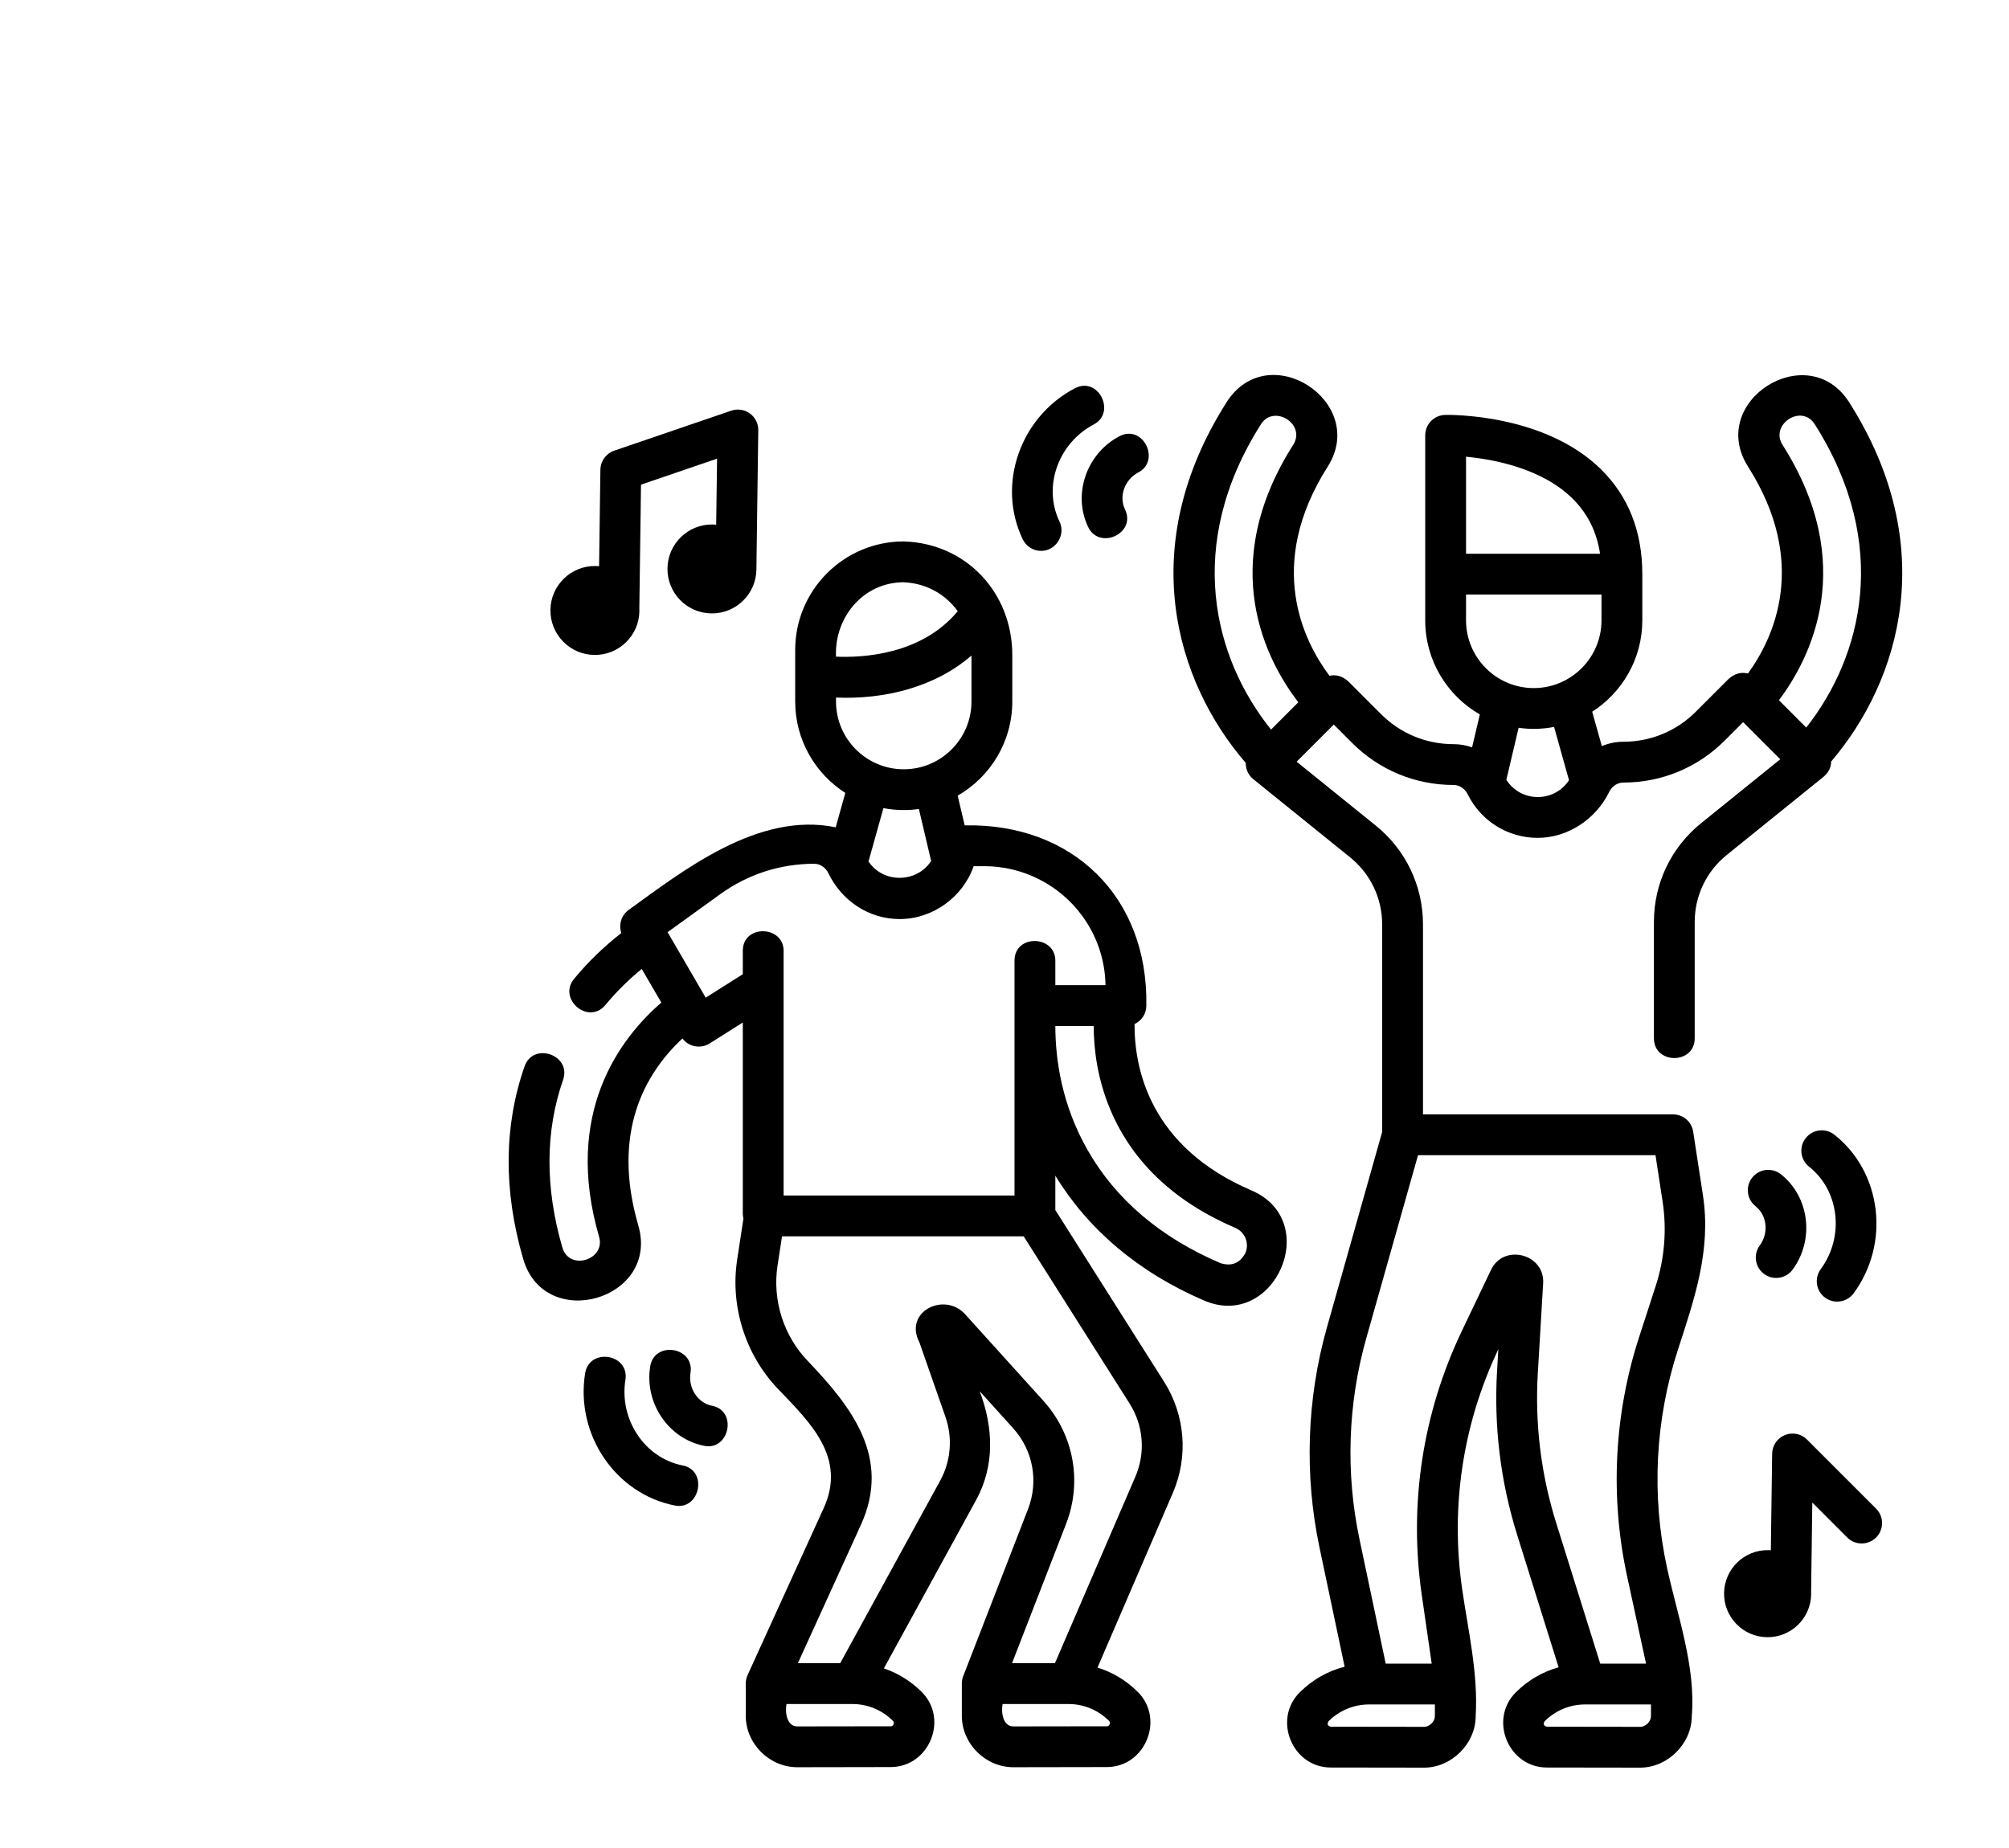 <svg width="75" height="69" viewBox="0 0 75 69" fill="none" xmlns="http://www.w3.org/2000/svg">
<g filter="url(#filter0_d_296_136)">
<path d="M50.21 34.254C50.153 33.882 49.833 33.608 49.457 33.608H40.123V26.515C40.123 25.075 39.48 23.73 38.36 22.825L35.406 20.44L36.792 19.053L37.479 19.741C38.49 20.752 39.834 21.309 41.264 21.309C41.483 21.309 41.687 21.444 41.794 21.661C42.291 22.662 43.293 23.284 44.409 23.284C45.533 23.284 46.589 22.574 47.072 21.571C47.18 21.354 47.383 21.219 47.603 21.219C49.032 21.219 50.376 20.662 51.387 19.651L52.074 18.963L53.46 20.35L50.507 22.735C49.386 23.639 48.744 24.984 48.744 26.425V30.766C48.744 31.751 50.267 31.751 50.267 30.766V26.425C50.267 25.447 50.704 24.534 51.464 23.921L55.077 21.004C55.267 20.838 55.361 20.649 55.359 20.436C57.957 17.389 59.431 12.37 56.035 7.023C54.492 4.594 50.711 6.987 52.258 9.423C54.544 13.024 53.21 15.832 52.255 17.146C51.997 17.084 51.758 17.15 51.535 17.347L50.309 18.573C49.586 19.297 48.625 19.695 47.603 19.695C47.322 19.695 47.05 19.753 46.8 19.858L46.44 18.574C47.564 17.853 48.311 16.593 48.311 15.162V13.437C48.311 11.84 47.788 10.519 46.756 9.51C44.629 7.432 41.099 7.489 40.95 7.492C40.536 7.502 40.206 7.84 40.206 8.254V15.162C40.206 16.664 41.028 17.976 42.245 18.676L41.956 19.905C41.737 19.827 41.504 19.785 41.264 19.785C40.241 19.785 39.28 19.387 38.557 18.664L37.331 17.437C37.115 17.246 36.882 17.178 36.631 17.231C35.674 15.956 34.228 13.104 36.566 9.423C38.094 7.015 34.352 4.561 32.788 7.023C29.374 12.4 30.882 17.445 33.507 20.487C33.507 20.505 33.507 20.523 33.507 20.542C33.519 20.758 33.621 20.958 33.79 21.094L37.402 24.011C38.163 24.625 38.599 25.538 38.599 26.515V34.264L36.536 41.567C35.784 44.229 35.688 47.066 36.258 49.773L37.198 54.231C36.568 54.392 35.991 54.719 35.519 55.191C34.506 56.205 35.244 57.991 36.677 57.995L40.163 58C41.189 58 42.09 57.104 42.09 56.077C42.186 54.489 41.811 52.892 41.585 51.331C41.141 48.268 41.608 45.173 42.936 42.379L42.889 43.176C42.765 45.261 43.018 47.328 43.642 49.32L45.186 54.253C44.587 54.42 44.038 54.739 43.586 55.191C42.573 56.205 43.31 57.991 44.744 57.995L48.23 58C49.256 58 50.157 57.104 50.157 56.077C50.313 54.225 49.62 52.321 49.233 50.535C48.647 47.835 48.788 45.018 49.642 42.39C50.257 40.494 50.888 38.68 50.575 36.635L50.21 34.254ZM53.544 8.607C53.066 7.853 54.254 7.061 54.748 7.84C57.593 12.321 56.52 16.517 54.43 19.166L53.411 18.145C54.593 16.573 56.38 13.073 53.544 8.607ZM41.73 9.053C42.738 9.148 44.542 9.475 45.695 10.605C46.264 11.163 46.607 11.845 46.733 12.675H41.73V9.053ZM41.73 14.199H46.787V15.162C46.787 16.556 45.653 17.691 44.258 17.691C42.864 17.691 41.73 16.556 41.73 15.162V14.199H41.73ZM44.259 19.215C44.518 19.215 44.771 19.189 45.017 19.142L45.574 21.131C45.318 21.523 44.885 21.76 44.409 21.76C43.927 21.76 43.49 21.517 43.235 21.117L43.693 19.174C43.878 19.2 44.067 19.215 44.259 19.215ZM34.074 7.84C34.558 7.078 35.766 7.839 35.279 8.606C32.397 13.146 34.29 16.688 35.469 18.221L34.451 19.24C32.323 16.596 31.203 12.363 34.074 7.84ZM40.567 56.076C40.567 56.275 40.369 56.476 40.166 56.476L36.68 56.471C36.562 56.44 36.535 56.373 36.597 56.268C37.002 55.864 37.539 55.641 38.111 55.64H38.112C38.113 55.64 38.114 55.64 38.115 55.64H40.567V56.076H40.567ZM48.634 56.076C48.634 56.275 48.436 56.476 48.233 56.476L44.747 56.471C44.63 56.44 44.602 56.373 44.664 56.268C45.069 55.863 45.607 55.64 46.18 55.64H48.634V56.076H48.634ZM48.813 40.007L48.193 41.919C47.256 44.803 47.101 47.895 47.744 50.858L48.45 54.116H46.74L45.096 48.865C44.528 47.049 44.297 45.166 44.41 43.266L44.609 39.914C44.674 38.817 43.136 38.42 42.663 39.413L41.572 41.699C40.105 44.773 39.589 48.179 40.077 51.55L40.448 54.116H38.731L37.75 49.459C37.23 46.992 37.317 44.407 38.002 41.981L39.938 35.132H48.803L49.069 36.866C49.229 37.913 49.141 39 48.813 40.007Z" fill="black"/>
<path d="M33.717 36.446C29.925 34.821 29.347 31.899 29.355 30.236C29.615 30.115 29.795 29.852 29.795 29.546C29.866 25.483 27.038 22.735 23.014 22.817L22.752 21.708C23.969 21.008 24.791 19.696 24.791 18.194V16.469C24.795 14.122 23.063 12.294 20.762 12.217C20.753 12.216 20.744 12.216 20.736 12.216C18.503 12.216 16.686 14.033 16.686 16.266V18.194C16.686 19.625 17.433 20.885 18.557 21.606L18.198 22.89C15.309 22.289 12.485 24.52 10.47 25.974C10.194 26.173 10.089 26.526 10.195 26.837C9.545 27.344 8.952 27.918 8.431 28.548C7.813 29.297 8.965 30.294 9.606 29.518C10.009 29.031 10.463 28.581 10.958 28.178L11.689 29.434C10.148 30.768 8.022 33.559 9.366 38.181C9.615 39.038 8.253 39.467 7.995 38.581C7.344 36.343 7.353 34.236 8.021 32.32C8.345 31.389 6.906 30.888 6.582 31.818C5.808 34.039 5.791 36.458 6.532 39.007C7.335 41.769 11.635 40.526 10.829 37.755C9.819 34.282 11.078 32.077 12.476 30.775C12.715 31.092 13.162 31.169 13.491 30.961L14.73 30.178V37.311C14.73 37.376 14.739 37.439 14.754 37.499L14.521 39.024C14.253 40.773 14.823 42.581 16.046 43.861C17.236 45.106 18.615 46.412 17.75 48.311L14.908 54.546C14.865 54.642 14.84 54.756 14.84 54.862V56.06C14.84 57.109 15.721 57.984 16.766 57.984L20.254 57.978C21.687 57.975 22.424 56.188 21.411 55.175C21.006 54.77 20.523 54.472 19.997 54.294L23.437 48.014C24.147 46.717 24.083 45.294 23.575 43.946L24.819 45.323C25.567 46.15 25.781 47.309 25.378 48.348L22.958 54.586C22.924 54.673 22.907 54.769 22.907 54.862V56.06C22.907 57.109 23.788 57.984 24.833 57.984L28.321 57.978C29.754 57.975 30.491 56.188 29.478 55.175C29.05 54.746 28.534 54.437 27.972 54.264L30.786 47.739C31.369 46.386 31.247 44.835 30.458 43.591L26.398 37.18V35.896C27.607 37.889 29.5 39.509 31.956 40.561C34.578 41.684 36.395 37.594 33.717 36.446ZM20.723 13.74C21.572 13.773 22.297 14.185 22.754 14.821C21.387 16.467 19.159 16.561 18.21 16.517C18.144 15.065 19.216 13.748 20.723 13.74ZM18.21 18.045C19.998 18.121 21.892 17.67 23.267 16.475V18.194C23.267 19.588 22.133 20.723 20.738 20.723C19.344 20.723 18.21 19.588 18.21 18.194L18.21 18.045ZM20.738 22.246C20.93 22.246 21.119 22.232 21.304 22.206L21.761 24.146C21.23 24.972 19.967 24.994 19.423 24.163L19.98 22.174C20.226 22.221 20.479 22.246 20.738 22.246ZM13.345 29.25L11.922 26.805L13.896 25.381C14.921 24.642 16.131 24.251 17.395 24.251C17.614 24.251 17.817 24.386 17.925 24.603C18.421 25.633 19.434 26.316 20.588 26.316C21.815 26.316 22.948 25.499 23.348 24.341H23.75C25.185 24.341 26.548 25.032 27.396 26.189C27.953 26.949 28.255 27.845 28.271 28.784H26.398V27.867C26.398 26.913 24.874 26.87 24.874 27.867V36.639H16.254V27.502C16.254 26.548 14.73 26.505 14.73 27.502V28.375L13.345 29.25ZM20.359 56.382C20.329 56.454 20.274 56.454 20.251 56.455L16.763 56.46C16.366 56.46 16.302 55.914 16.363 55.624H18.817C19.39 55.624 19.928 55.847 20.333 56.252C20.349 56.268 20.389 56.308 20.359 56.382ZM28.426 56.382C28.396 56.454 28.341 56.455 28.318 56.455L24.83 56.46C24.433 56.46 24.369 55.914 24.43 55.624H26.88C26.881 55.624 26.882 55.624 26.884 55.624C26.884 55.624 26.885 55.624 26.886 55.624C27.458 55.624 27.996 55.847 28.4 56.252C28.416 56.268 28.456 56.308 28.426 56.382ZM29.386 47.135L26.383 54.1H24.781L26.799 48.899C27.411 47.319 27.086 45.558 25.95 44.301L23.031 41.072C22.267 40.221 20.721 40.965 21.325 42.126L22.297 44.907C22.57 45.689 22.498 46.555 22.1 47.282L18.366 54.1H16.786L19.136 48.943C20.283 46.426 18.796 44.533 17.148 42.808C16.249 41.868 15.83 40.539 16.027 39.254L16.194 38.163H25.217L29.171 44.406C29.69 45.225 29.77 46.245 29.386 47.135ZM33.493 38.785C33.284 39.169 32.972 39.294 32.556 39.16C30.322 38.203 28.656 36.785 27.606 34.947C26.638 33.253 26.399 31.563 26.398 30.308H27.83C27.832 31.203 27.974 32.32 28.47 33.477C29.298 35.41 30.861 36.88 33.117 37.847C33.479 38.002 33.648 38.423 33.493 38.785Z" fill="black"/>
<path d="M13.586 44.489C13.049 44.385 12.687 43.833 12.778 43.261C12.932 42.288 11.428 42.048 11.273 43.021C11.054 44.395 11.961 45.725 13.295 45.985C14.231 46.168 14.537 44.675 13.586 44.489Z" fill="black"/>
<path d="M12.487 46.717C11.071 46.441 10.112 45.006 10.348 43.519C10.503 42.546 8.998 42.306 8.843 43.28C8.479 45.568 9.983 47.782 12.195 48.213C13.132 48.396 13.438 46.903 12.487 46.717Z" fill="black"/>
<path d="M52.858 39.567C52.993 39.667 53.151 39.715 53.308 39.715C53.542 39.715 53.773 39.608 53.923 39.404C54.747 38.283 54.55 36.686 53.484 35.844C53.154 35.583 52.675 35.639 52.414 35.969C52.153 36.299 52.209 36.778 52.539 37.039C52.969 37.379 53.038 38.035 52.695 38.502C52.446 38.841 52.518 39.318 52.858 39.567Z" fill="black"/>
<path d="M55.134 40.451C55.27 40.551 55.428 40.599 55.585 40.599C55.819 40.599 56.05 40.492 56.2 40.289C57.573 38.422 57.251 35.765 55.482 34.368C55.152 34.107 54.673 34.163 54.412 34.493C54.151 34.823 54.207 35.302 54.538 35.563C55.669 36.458 55.864 38.172 54.972 39.386C54.723 39.725 54.795 40.202 55.134 40.451Z" fill="black"/>
<path d="M27.626 11.684C28.044 12.548 29.43 11.916 28.999 11.021C28.761 10.528 28.985 9.908 29.498 9.638C30.342 9.193 29.67 7.825 28.788 8.289C27.557 8.937 27.036 10.46 27.626 11.684Z" fill="black"/>
<path d="M25.868 12.569C26.418 12.569 26.795 11.974 26.554 11.475C25.927 10.176 26.501 8.548 27.834 7.847C28.678 7.403 28.006 6.034 27.124 6.499C25.073 7.578 24.202 10.107 25.182 12.138C25.313 12.41 25.585 12.569 25.868 12.569Z" fill="black"/>
<path d="M14.993 7.437C14.793 7.291 14.534 7.253 14.3 7.333L9.929 8.827C9.624 8.932 9.418 9.216 9.414 9.538L9.365 13.142C9.321 13.138 9.277 13.134 9.232 13.133C8.315 13.121 7.561 13.854 7.549 14.771C7.537 15.688 8.27 16.442 9.187 16.454C10.104 16.466 10.857 15.733 10.87 14.816C10.87 14.794 10.868 14.773 10.867 14.751L10.93 10.096L13.77 9.125L13.736 11.591C13.691 11.587 13.646 11.583 13.601 11.583C12.684 11.57 11.93 12.304 11.918 13.221C11.905 14.138 12.639 14.891 13.556 14.903C14.473 14.916 15.226 14.182 15.238 13.266C15.239 13.261 15.238 13.257 15.238 13.252L15.308 8.064C15.311 7.816 15.194 7.582 14.993 7.437Z" fill="black"/>
<path d="M57.038 48.329L54.459 45.749C54.242 45.532 53.917 45.466 53.633 45.582C53.349 45.697 53.162 45.971 53.158 46.277L53.109 49.885C53.076 49.882 53.044 49.879 53.011 49.878C52.113 49.866 51.376 50.584 51.363 51.482C51.351 52.379 52.069 53.117 52.967 53.129C53.864 53.141 54.602 52.423 54.614 51.526C54.614 51.504 54.612 51.482 54.612 51.46L54.657 48.103L55.961 49.407C56.258 49.704 56.741 49.704 57.038 49.407C57.336 49.109 57.336 48.627 57.038 48.329Z" fill="black"/>
</g>
<defs>
<filter id="filter0_d_296_136" x="0" y="0" width="80" height="75" filterUnits="userSpaceOnUse" color-interpolation-filters="sRGB">
<feFlood flood-opacity="0" result="BackgroundImageFix"/>
<feColorMatrix in="SourceAlpha" type="matrix" values="0 0 0 0 0 0 0 0 0 0 0 0 0 0 0 0 0 0 127 0" result="hardAlpha"/>
<feOffset dx="13" dy="8"/>
<feGaussianBlur stdDeviation="1.5"/>
<feColorMatrix type="matrix" values="0 0 0 0 0.5 0 0 0 0 0 0 0 0 0 1 0 0 0 0.25 0"/>
<feBlend mode="normal" in2="BackgroundImageFix" result="effect1_dropShadow_296_136"/>
<feBlend mode="normal" in="SourceGraphic" in2="effect1_dropShadow_296_136" result="shape"/>
</filter>
</defs>
</svg>
